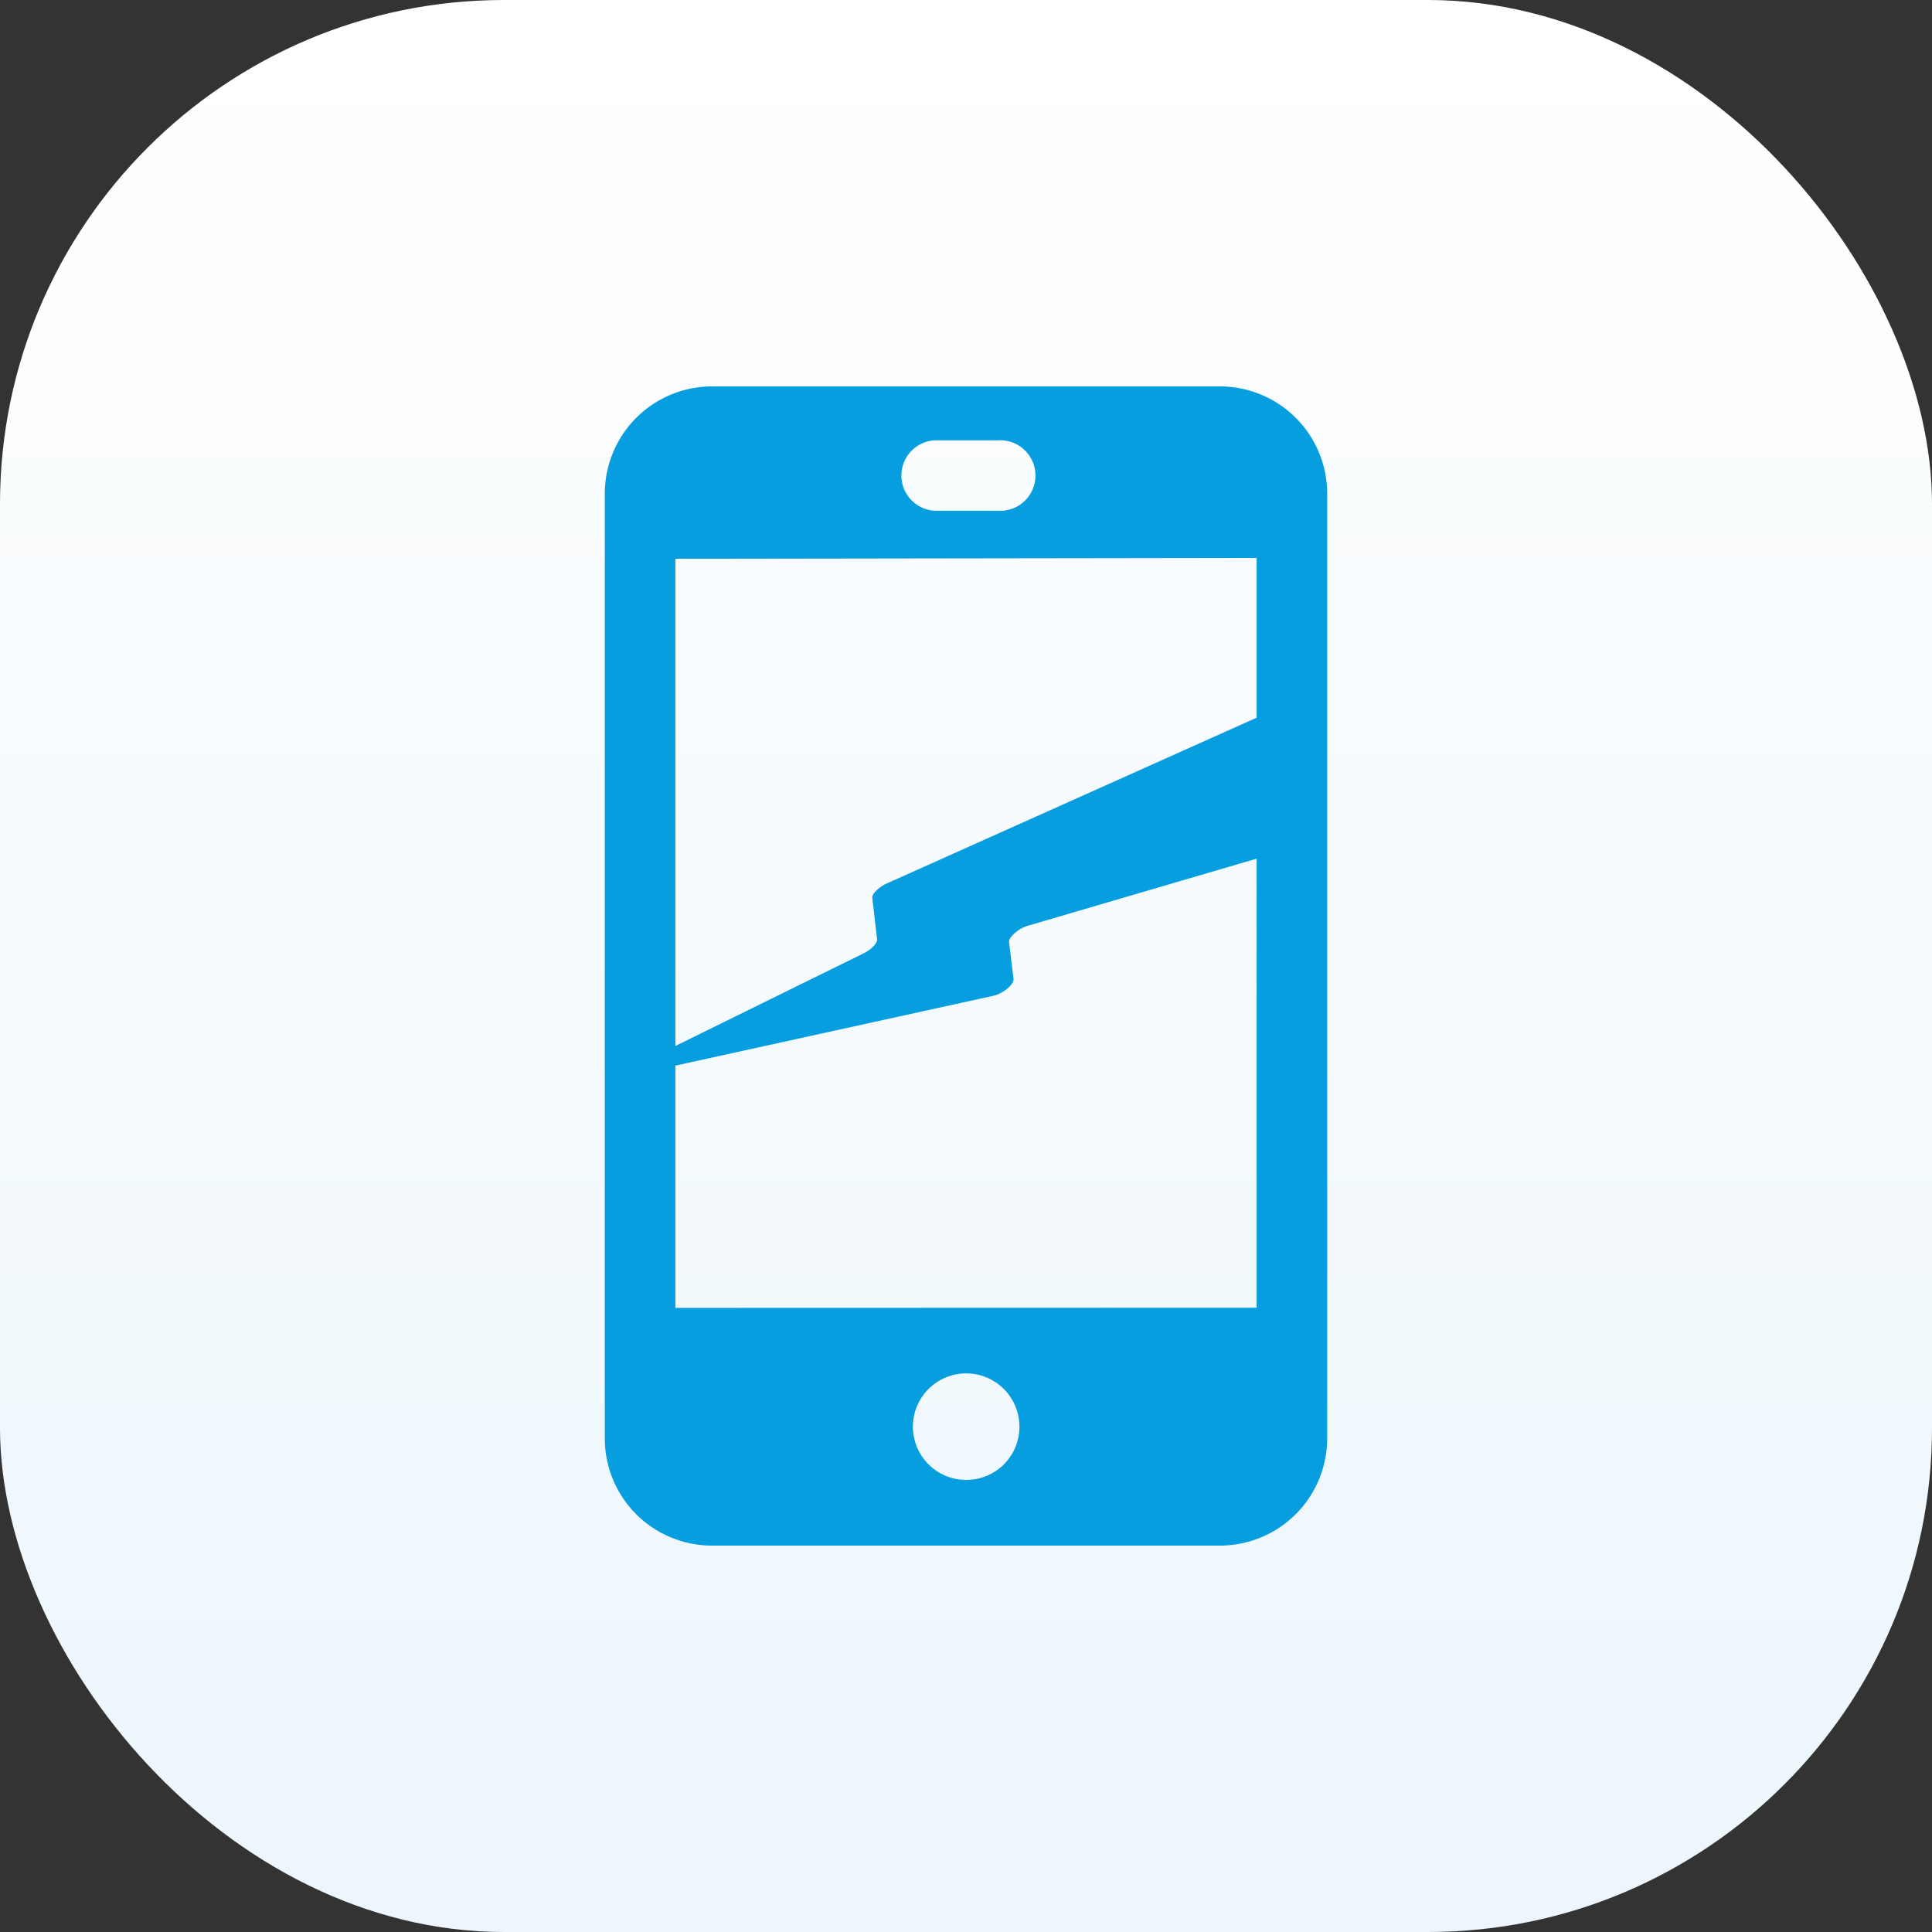 <svg id="Calque_1" data-name="Calque 1" xmlns="http://www.w3.org/2000/svg" xmlns:xlink="http://www.w3.org/1999/xlink" viewBox="0 0 115 115"><rect x="0" y="0" width="115" height="115" fill="#333333" stroke="none"/><defs><style>.cls-1{fill:url(#Dégradé_sans_nom_2);}.cls-2{fill:#069ede;}</style><linearGradient id="Dégradé_sans_nom_2" x1="203.18" y1="-417.14" x2="203.18" y2="-418.14" gradientTransform="matrix(-115, 0, 0, 115, 23423, 48086.5)" gradientUnits="userSpaceOnUse"><stop offset="0" stop-color="#ecf6fc"/><stop offset="1" stop-color="#fff"/></linearGradient></defs><rect id="Rectangle_2632" data-name="Rectangle 2632" class="cls-1" width="115" height="115" rx="30"/><path id="Tracé_3364" data-name="Tracé 3364" class="cls-2" d="M72.61,23H42.39A6.39,6.39,0,0,0,36,29.37V85.63A6.38,6.38,0,0,0,42.39,92H72.61A6.39,6.39,0,0,0,79,85.63V29.37A6.39,6.39,0,0,0,72.61,23Zm-17,3.21h3.78a2.1,2.1,0,1,1,0,4.19H55.61a2.1,2.1,0,0,1,0-4.19Zm19.19,7v9.51l-22,9.86c-.49.22-.9.63-.88.85l.29,2.5c0,.22-.34.59-.81.82L40.2,62.26v-29ZM57.5,88.09a3.17,3.17,0,1,1,3.18-3.17,3.16,3.16,0,0,1-3.18,3.17ZM40.2,77.85V63.43l18.94-4.16c.55-.12,1.22-.66,1.19-1l-.27-2.22c0-.27.56-.78,1.1-.94l13.64-4V77.84Z"/></svg>